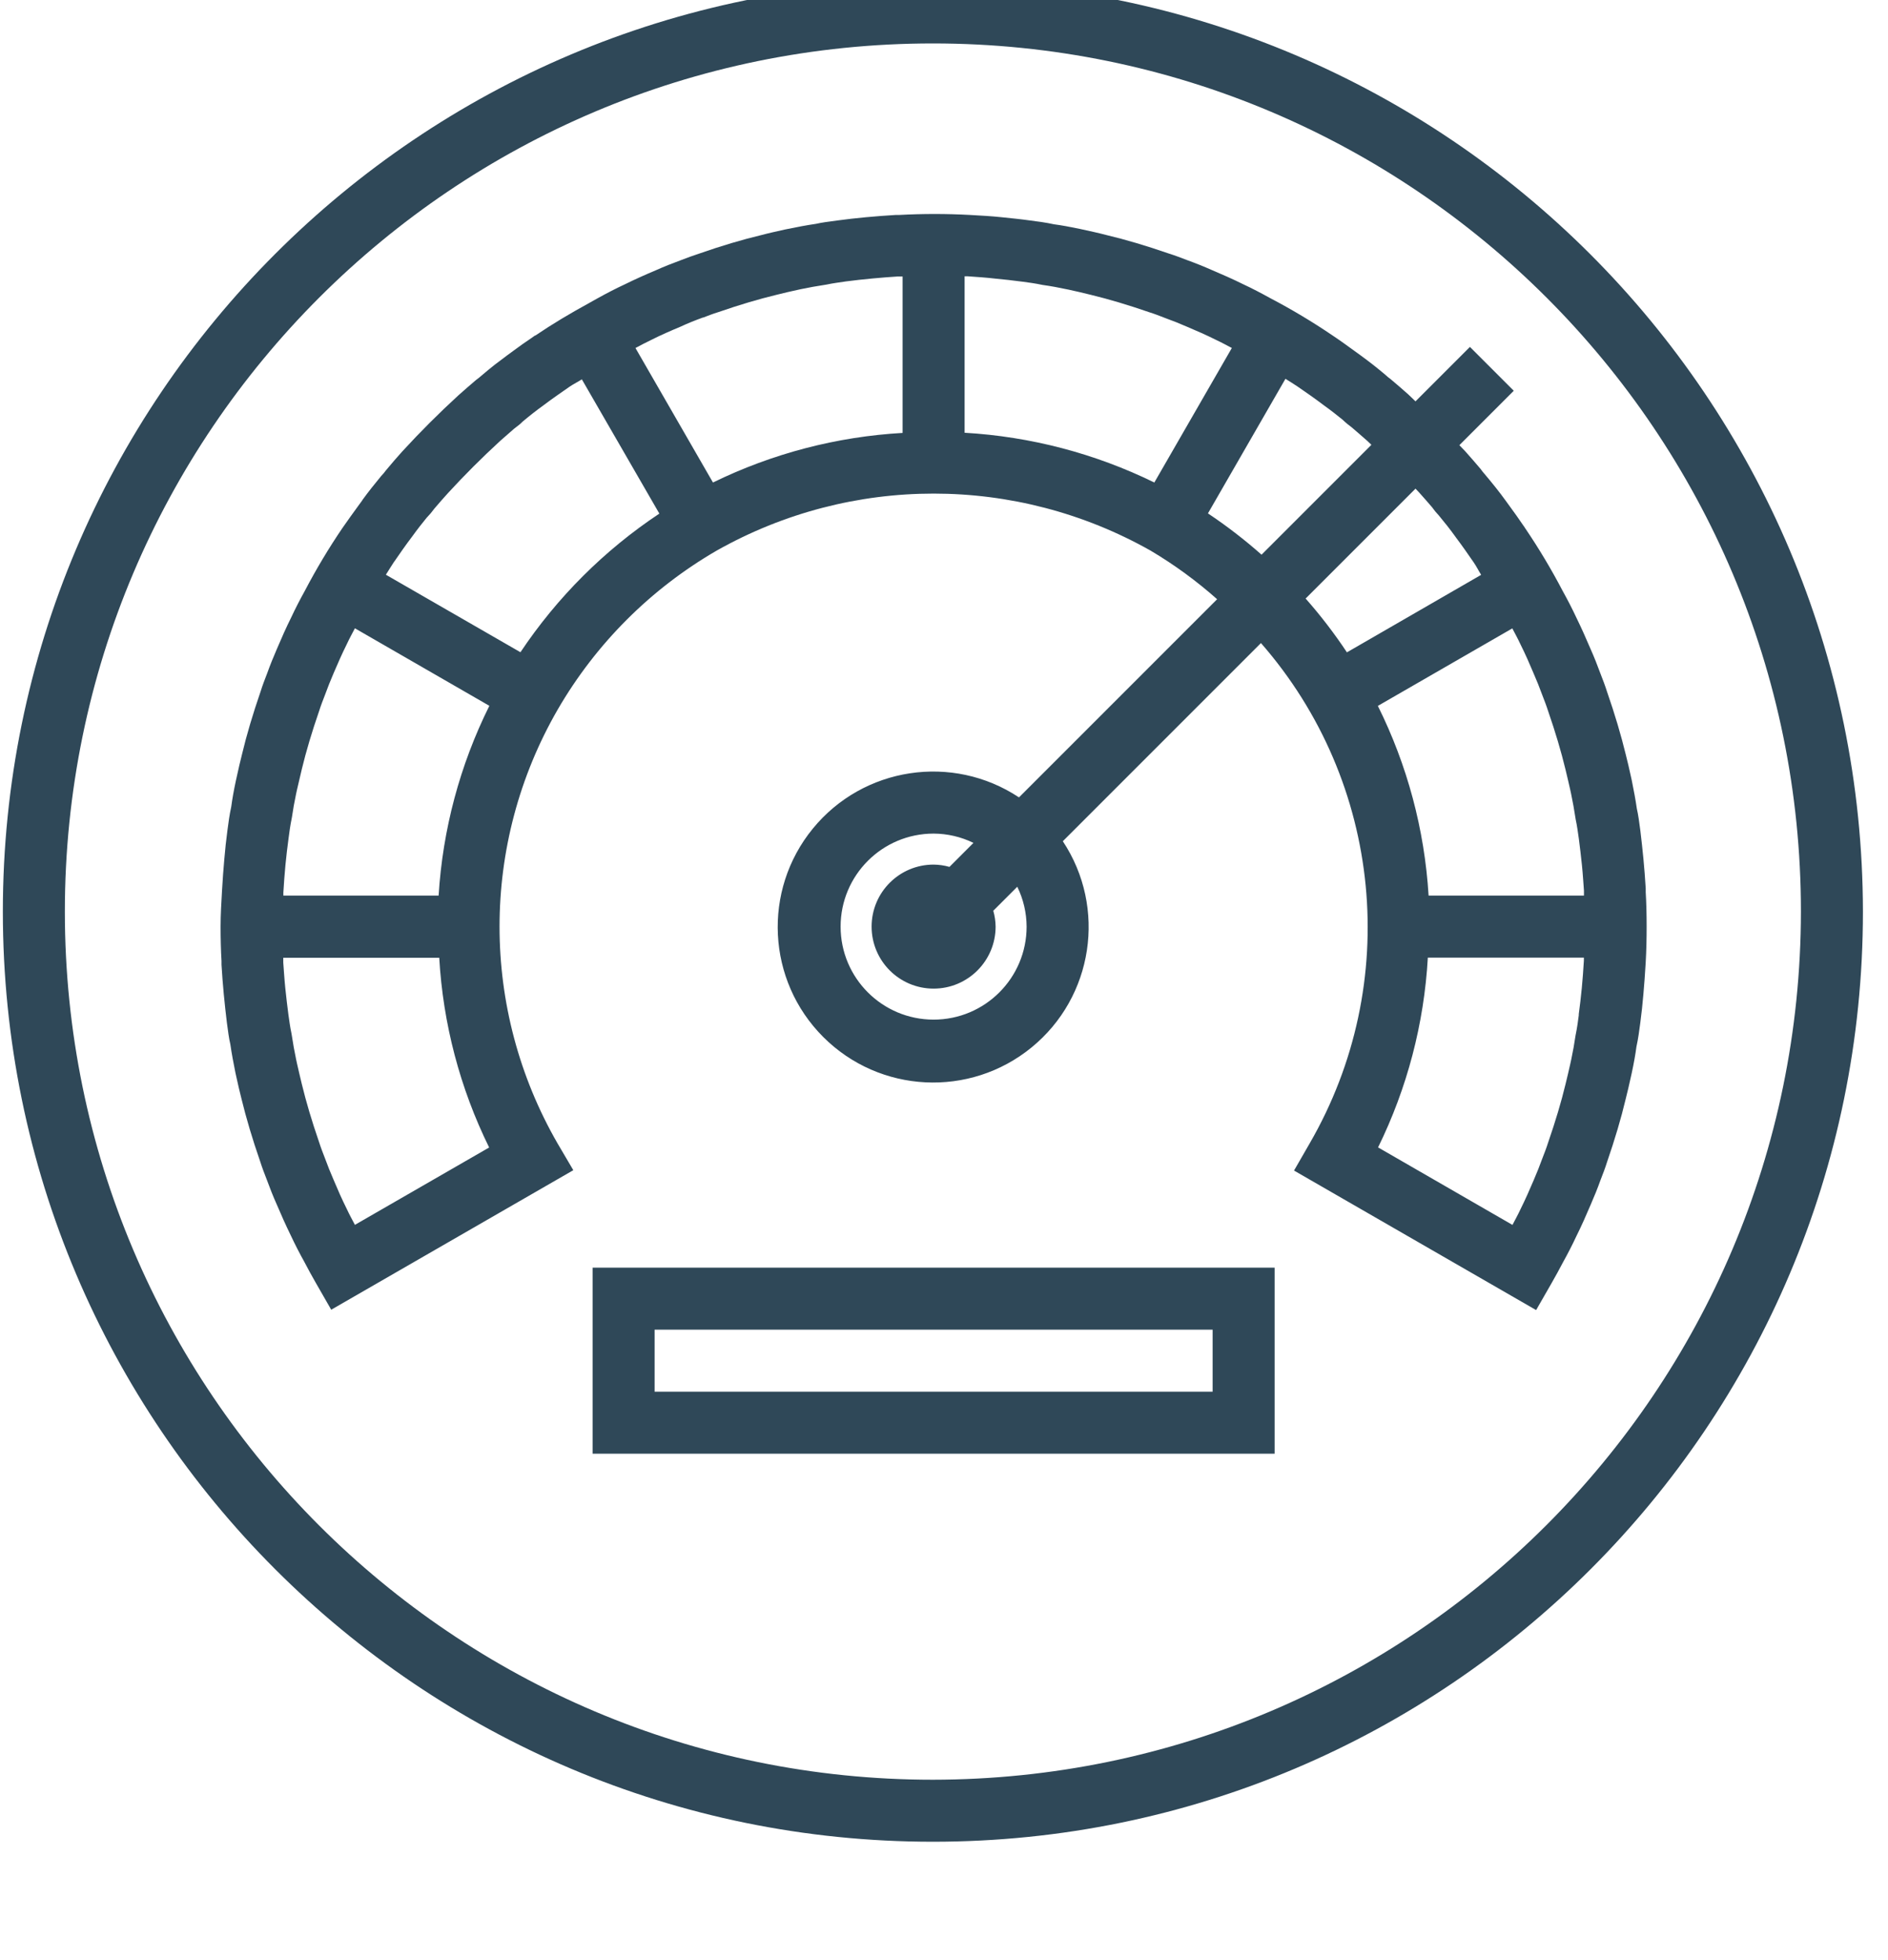 <?xml version="1.0" encoding="UTF-8" standalone="no"?>
<svg xmlns:inkscape="http://www.inkscape.org/namespaces/inkscape" xmlns:sodipodi="http://sodipodi.sourceforge.net/DTD/sodipodi-0.dtd" xmlns="http://www.w3.org/2000/svg" xmlns:svg="http://www.w3.org/2000/svg" height="137" viewBox="0 0 123.75 128.438" width="132" id="svg2" version="1.1">
  <defs id="defs12"></defs>
  <g id="g4142" transform="matrix(0.254,0,0,0.254,0.234,-4.519)">
    <path style="fill:#2f4858" id="path4" d="m 239.815,12.998 c -132.547,0 -240,107.453 -240,240 0,132.547 107.453,240 240,240 132.547,0 240,-107.453 240,-240 -0.148,-132.484 -107.516,-239.852 -240,-240 z m 0,464 c -123.711,0 -224,-100.289 -224,-224 0,-123.711 100.289,-224 224,-224 123.711,0 224,100.289 224,224 -0.141,123.652 -100.348,223.859 -224,224 z m 0,0"></path>
    <path style="fill:#2f4858" id="path6" d="m 423.762,247.996 v -0.961 c -0.168,-2.559 -0.336,-5.129 -0.586,-7.594 -0.246,-2.461 -0.504,-5 -0.801,-7.352 -0.27,-2.062 -0.543,-4.125 -0.895,-5.598 -0.344,-2.402 -0.801,-4.801 -1.312,-7.328 l -0.238,-1.074 c -0.418,-1.902 -0.859,-3.855 -1.312,-5.598 -1.234,-5.059 -2.816,-10.402 -4.801,-16.113 -0.535,-1.695 -1.152,-3.297 -1.703,-4.703 -0.801,-2.176 -1.648,-4.344 -2.57,-6.402 -1.184,-2.797 -2.398,-5.496 -3.621,-8 -1.121,-2.398 -2.328,-4.742 -3.531,-6.895 -2.922,-5.598 -6.168,-11.027 -9.711,-16.258 l -0.16,-0.223 v -0.039 c -0.152,-0.223 -0.312,-0.434 -0.473,-0.664 -1.094,-1.602 -2.207,-3.199 -3.344,-4.727 l -1.117,-1.539 c -1.547,-2.145 -3.203,-4.215 -5.418,-6.848 -0.363,-0.406 -0.703,-0.836 -1.016,-1.285 -1.258,-1.496 -2.594,-3.012 -4,-4.602 -0.48,-0.52 -1,-1.023 -1.48,-1.535 l 14.039,-14.043 -11.312,-11.309 -14.047,14.047 c -0.633,-0.602 -1.207,-1.191 -1.855,-1.785 -1.426,-1.254 -2.848,-2.52 -4.625,-4 -0.168,-0.121 -0.344,-0.246 -0.574,-0.43 -0.234,-0.188 -0.512,-0.426 -0.914,-0.801 -2.07,-1.73 -4.145,-3.367 -6.137,-4.801 l -0.117,-0.09 -1.602,-1.16 c -1.855,-1.352 -3.695,-2.688 -5.598,-3.949 -5.191,-3.523 -10.582,-6.746 -16.137,-9.656 -2.328,-1.289 -4.656,-2.504 -6.848,-3.52 -2.715,-1.352 -5.426,-2.535 -8.113,-3.68 -2.176,-0.961 -4.352,-1.832 -6.574,-2.633 -1.523,-0.586 -3.051,-1.168 -4.449,-1.602 -5.945,-2.055 -11.289,-3.641 -16.191,-4.801 -2.066,-0.543 -4.203,-1.008 -6.914,-1.598 -2.398,-0.504 -4.801,-0.945 -6.688,-1.191 -1.977,-0.434 -3.953,-0.695 -6.121,-0.977 -2.398,-0.336 -4.895,-0.586 -7.438,-0.848 -2.547,-0.266 -5.066,-0.41 -8.098,-0.578 -6.062,-0.328 -12.137,-0.328 -18.199,0 h -0.902 c -2.57,0.168 -5.145,0.336 -7.699,0.586 -2.551,0.246 -4.973,0.504 -7.574,0.863 -1.969,0.258 -3.945,0.52 -5.359,0.848 -2.402,0.352 -4.801,0.801 -7.891,1.441 -2.07,0.465 -4.207,0.926 -6.125,1.438 -5.051,1.211 -10.402,2.793 -16.121,4.801 -1.602,0.512 -3.145,1.098 -4.711,1.695 -2.176,0.801 -4.352,1.656 -6.402,2.578 -2.809,1.184 -5.52,2.398 -8,3.625 -2.398,1.109 -4.734,2.328 -6.902,3.527 -0.848,0.445 -1.672,0.949 -2.512,1.406 -4.695,2.562 -9.328,5.32 -13.73,8.305 h -0.109 l -0.875,0.625 c -1.598,1.066 -3.148,2.16 -4.652,3.285 l -1.555,1.137 c -1.078,0.801 -2.145,1.602 -3.246,2.449 -1.105,0.848 -2.273,1.84 -3.562,2.93 -0.16,0.156 -0.336,0.305 -0.52,0.438 l -0.801,0.617 c -1.422,1.191 -2.848,2.457 -4.598,4 -4.969,4.559 -9.793,9.375 -14.402,14.398 -1.344,1.504 -2.68,3.016 -4.191,4.848 -0.387,0.535 -0.812,1.039 -1.27,1.512 -1.723,2.074 -3.359,4.145 -4.801,6.129 l -0.074,0.09 v 0.055 l -1.133,1.551 c -1.352,1.867 -2.699,3.715 -4,5.602 -3.523,5.184 -6.746,10.566 -9.656,16.121 -1.289,2.328 -2.496,4.656 -3.52,6.863 -1.355,2.711 -2.539,5.406 -3.691,8.113 -0.949,2.176 -1.82,4.344 -2.527,6.316 -0.621,1.602 -1.238,3.203 -1.703,4.707 -2.039,5.918 -3.625,11.254 -4.801,16.199 -0.488,1.887 -0.926,3.84 -1.344,5.742 l -0.254,1.137 c -0.52,2.402 -0.953,4.848 -1.191,6.695 -0.457,2.074 -0.73,4.137 -0.992,6.137 -0.328,2.402 -0.586,4.922 -0.801,7.402 -0.219,2.477 -0.418,5.047 -0.594,8.133 C 56.191,250.691 56,253.77 56,256.875 c 0,3.105 0.078,6.207 0.238,8.879 v 0.961 c 0.168,2.559 0.336,5.129 0.586,7.594 0.246,2.461 0.504,5 0.801,7.352 0.27,2.062 0.543,4.125 0.895,5.598 0.344,2.402 0.801,4.801 1.312,7.328 l 0.238,1.074 c 0.418,1.902 0.859,3.855 1.312,5.598 1.234,5.059 2.816,10.402 4.801,16.113 0.535,1.695 1.152,3.297 1.703,4.703 0.801,2.176 1.648,4.344 2.57,6.402 1.184,2.797 2.398,5.496 3.621,8 1.121,2.398 2.328,4.742 3.539,6.91 0.918,1.77 1.926,3.609 2.934,5.367 l 4,6.969 62.473,-36 -4.031,-6.848 c -20.008,-34.652 -20.008,-77.348 0,-112 9.859,-17.012 23.996,-31.148 41.008,-41.008 34.754,-19.625 77.246,-19.625 112,0 6.105,3.621 11.852,7.82 17.16,12.535 l -51.129,51.129 c -17.18,-11.371 -40.176,-7.883 -53.211,8.07 -13.035,15.953 -11.867,39.188 2.699,53.754 14.566,14.566 37.801,15.734 53.754,2.699 15.953,-13.035 19.441,-36.031 8.07,-53.211 l 51.129,-51.129 c 31.418,35.922 36.461,87.867 12.535,129.16 l -4,6.945 62.473,36 4,-6.969 c 1.008,-1.762 2.016,-3.602 2.855,-5.207 1.289,-2.328 2.496,-4.656 3.52,-6.867 1.352,-2.711 2.535,-5.406 3.688,-8.109 0.953,-2.176 1.824,-4.344 2.527,-6.32 0.625,-1.602 1.242,-3.199 1.707,-4.703 2.039,-5.922 3.621,-11.258 4.797,-16.203 0.488,-1.887 0.93,-3.84 1.348,-5.742 l 0.254,-1.137 c 0.52,-2.398 0.953,-4.848 1.191,-6.695 0.457,-2.07 0.73,-4.137 0.992,-6.137 0.328,-2.398 0.586,-4.918 0.801,-7.398 0.215,-2.48 0.414,-5.051 0.594,-8.137 C 423.93,263.105 424,259.98 424,256.875 c 0,-3.105 -0.078,-6.207 -0.238,-8.879 z m -20.707,-31.68 c 0.441,1.711 0.801,3.48 1.219,5.207 l 0.223,1.031 c 0.441,2.055 0.801,4.113 1.207,6.746 0.352,1.598 0.555,3.199 0.801,4.91 0.312,2.215 0.535,4.512 0.801,6.832 0.129,1.23 0.223,2.48 0.312,3.68 0.078,1.023 0.145,2.008 0.207,2.871 v 0.84 0.441 h -40.09 c -1.043,-17.027 -5.496,-33.672 -13.094,-48.945 l 34.695,-20 c 0.719,1.359 1.441,2.68 2.152,4.211 1.199,2.398 2.254,4.797 3.344,7.398 0.801,1.832 1.535,3.656 2.273,5.68 0.496,1.289 1,2.559 1.496,4.113 1.871,5.422 3.32,10.297 4.453,14.984 z M 255.871,89.676 c 2.289,0.23 4.586,0.457 7.082,0.801 1.551,0.207 3.086,0.398 5.199,0.84 2.055,0.285 4.121,0.664 6.711,1.215 1.879,0.414 3.809,0.848 5.816,1.359 4.543,1.105 9.41,2.543 15.09,4.504 1.27,0.391 2.477,0.871 4.078,1.488 1.832,0.656 3.656,1.391 5.602,2.238 2.48,1.051 4.895,2.098 7.512,3.41 1.328,0.617 2.664,1.352 4,2.047 l -20,34.711 C 281.656,134.797 265.012,130.434 248,129.449 V 89.082 h 0.801 c 2.398,0.168 4.75,0.32 7.07,0.594 z m -75.328,10.055 c 1.211,-0.465 2.402,-0.945 3.906,-1.406 5.461,-1.891 10.328,-3.328 15.008,-4.465 1.871,-0.48 3.801,-0.914 6.207,-1.441 2.062,-0.438 4.129,-0.801 6.742,-1.207 1.555,-0.336 3.098,-0.527 4.93,-0.801 2.207,-0.305 4.504,-0.527 6.801,-0.758 2.297,-0.234 4.703,-0.387 6.582,-0.52 H 232 v 40.359 c -17,0.969 -33.637,5.32 -48.938,12.797 l -20,-34.703 c 1.363,-0.719 2.68,-1.438 4.219,-2.16 2.398,-1.207 4.797,-2.254 7.406,-3.344 1.809,-0.848 3.633,-1.582 5.855,-2.391 z M 73.535,234.141 c 0.207,-1.602 0.41,-3.203 0.863,-5.418 0.297,-2.055 0.664,-4.113 1.09,-6.105 l 0.238,-1.094 c 0.387,-1.727 0.801,-3.496 1.25,-5.328 1.102,-4.566 2.551,-9.441 4.496,-15.074 0.422,-1.352 0.926,-2.621 1.496,-4.102 0.664,-1.832 1.391,-3.656 2.23,-5.602 1.059,-2.48 2.113,-4.887 3.418,-7.512 0.613,-1.328 1.352,-2.672 2.047,-4 l 34.695,20 c -7.598,15.281 -12.051,31.934 -13.094,48.969 H 72.199 c 0,-0.273 0,-0.512 0,-0.801 0.152,-2.398 0.305,-4.75 0.535,-7.062 0.234,-2.312 0.48,-4.586 0.801,-6.871 z m 17.129,99.688 c -0.719,-1.359 -1.441,-2.68 -2.152,-4.211 -1.199,-2.398 -2.254,-4.797 -3.344,-7.398 -0.801,-1.832 -1.535,-3.656 -2.273,-5.68 -0.496,-1.289 -1,-2.559 -1.496,-4.113 -1.871,-5.43 -3.32,-10.305 -4.453,-14.992 -0.441,-1.711 -0.801,-3.48 -1.219,-5.207 l -0.223,-1.031 c -0.441,-2.055 -0.801,-4.113 -1.207,-6.746 -0.352,-1.598 -0.555,-3.199 -0.801,-4.91 -0.312,-2.215 -0.535,-4.512 -0.801,-6.832 -0.129,-1.23 -0.223,-2.48 -0.312,-3.68 -0.078,-1.023 -0.145,-2.008 -0.207,-2.871 v -0.801 c 0,-0.152 0,-0.297 0,-0.441 h 40.25 c 0.973,17.016 5.352,33.66 12.879,48.953 z m 42.719,-147.746 -34.727,-20 c 0.68,-1.055 1.312,-2.129 2.023,-3.199 l 0.207,-0.281 c 1.434,-2.086 2.875,-4.168 4.57,-6.398 1.328,-1.848 2.734,-3.625 3.703,-4.801 0.73,-0.75 1.406,-1.551 2.023,-2.398 1.145,-1.375 2.402,-2.754 3.512,-4 4.23,-4.609 8.719,-9.098 13.473,-13.465 1.312,-1.152 2.617,-2.312 3.566,-3.121 l 1.328,-1.031 c 0.305,-0.246 0.594,-0.516 0.867,-0.801 1.766,-1.48 3.535,-2.879 5.543,-4.328 2.223,-1.68 4.449,-3.199 6.617,-4.711 1,-0.68 2.125,-1.223 3.141,-1.879 l 20,34.641 c -14.195,9.438 -26.379,21.598 -35.848,35.773 z m 177.41,-35.824 20,-34.727 c 1.023,0.656 2.07,1.273 3.078,1.961 2.207,1.52 4.426,3.047 6.793,4.848 1.84,1.312 3.602,2.711 4.871,3.742 0.418,0.402 0.855,0.801 1.273,1.129 0.414,0.328 0.801,0.633 1.078,0.84 1.305,1.098 2.609,2.258 4.043,3.512 0.352,0.328 0.688,0.672 1.047,1 L 324.625,160.914 c -4.363,-3.863 -8.984,-7.422 -13.832,-10.656 z M 264,256.875 c 0,13.254 -10.746,24 -24,24 -13.254,0 -24,-10.746 -24,-24 0,-13.254 10.746,-24 24,-24 3.562,0.016 7.078,0.836 10.281,2.398 l -6.191,6.195 c -1.332,-0.379 -2.707,-0.578 -4.09,-0.594 -8.836,0 -16,7.164 -16,16 0,8.836 7.164,16 16,16 8.836,0 16,-7.164 16,-16 -0.019,-1.383 -0.219,-2.758 -0.602,-4.09 l 6.195,-6.191 c 1.566,3.203 2.391,6.715 2.406,10.281 z m 72,-84.648 28.352,-28.352 c 0.297,0.328 0.617,0.641 0.914,0.961 1.223,1.375 2.445,2.75 3.336,3.801 0.535,0.758 1.125,1.477 1.766,2.148 1.473,1.77 2.871,3.531 4.32,5.539 l 0.105,0.152 c 1.598,2.125 3.086,4.254 4.621,6.488 0.691,1.008 1.227,2.117 1.883,3.148 l -34.641,20 C 343.426,181.246 339.867,176.605 336,172.227 Z m 70.504,107.383 c -0.207,1.602 -0.406,3.203 -0.863,5.418 -0.297,2.055 -0.664,4.113 -1.09,6.105 l -0.238,1.094 c -0.383,1.727 -0.801,3.496 -1.25,5.328 -1.102,4.566 -2.551,9.441 -4.496,15.074 -0.422,1.352 -0.926,2.621 -1.496,4.102 -0.664,1.832 -1.391,3.656 -2.23,5.602 -1.055,2.48 -2.113,4.887 -3.414,7.512 -0.617,1.336 -1.355,2.664 -2.051,4 l -34.68,-20 c 7.516,-15.301 11.879,-31.953 12.84,-48.969 h 40.266 v 0.801 c -0.152,2.398 -0.305,4.75 -0.535,7.062 -0.234,2.312 -0.48,4.586 -0.801,6.871 z m 0,0"></path>
    <path style="fill:#2f4858" id="path8" d="m 152,392.875 h 176 v -48 H 152 Z m 16,-32 h 144 v 16 H 168 Z m 0,0"></path>
  </g>
</svg>
